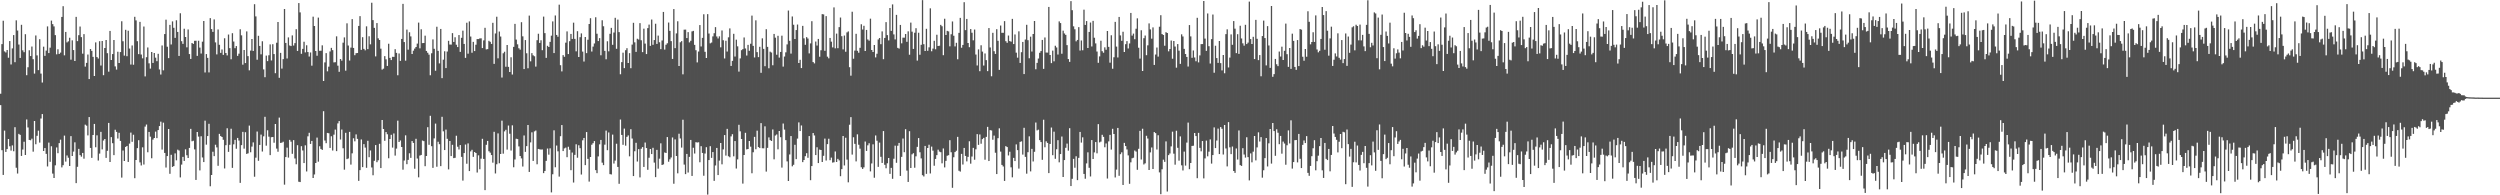 <svg xmlns="http://www.w3.org/2000/svg" width="1920" height="150"><path fill="#4f4f4f" d="M0 72.001h1v8.717H0zM1 33.872h1v81.484H1zM2 15.936h1v118.407H2zM3 39.47h1v60.813H3zM4 40.286h1v76.379H4zM5 38.406h1v76.086H5zM6 44.351h1v62.396H6zM7 31.552h1v80.806H7zM8 49.501h1v66.176H8zM9 37.153h1v74.533H9zM10 26.954h1v89.208H10zM11 47.767h1v49.925H11zM12 15.634h1v113.169H12zM13 23.423h1v109.869H13zM14 34.197h1v68.623H14zM15 44.505h1v59.088H15zM16 19.039h1v100.722H16zM17 38.647h1v76.201H17zM18 40.11h1v68.724H18zM19 26.247h1v92.813H19zM20 57.771h1v33.956H20zM21 51.662h1v46.212H21zM22 38.6h1v68.856H22zM23 43.052h1v64.678H23zM24 35.713h1v70.802H24zM25 45.472h1v70.995H25zM26 56.529h1v36.382H26zM27 27.242h1v83.565H27zM28 42.539h1v61.745H28zM29 53.887h1v46.462H29zM30 30.09h1v79.406H30zM31 56.517h1v34.524H31zM32 63.386h1v24.22H32zM33 35.859h1v80.12H33zM34 42.911h1v70.828H34zM35 38.864h1v79.299H35zM36 20.275h1v107.592H36zM37 40.766h1v68.771H37zM38 36.627h1v87.639H38zM39 15.804h1v96.539H39zM40 18.559h1v114.778H40zM41 20.276h1v116.406H41zM42 26.964h1v100.036H42zM43 41.716h1v71.542H43zM44 37.835h1v79.797H44zM45 41.422h1v68.489H45zM46 40.389h1v66.901H46zM47 13.027h1v115.539H47zM48 4.777h1v122.072H48zM49 42.497h1v61.653H49zM50 24.55h1v99.567H50zM51 32.554h1v86.839H51zM52 31.757h1v89.366H52zM53 28.959h1v98.527H53zM54 45.849h1v58.718H54zM55 30.991h1v88.825H55zM56 38.453h1v77.983H56zM57 46.855h1v62.459H57zM58 12.947h1v127.718H58zM59 31.58h1v96.535H59zM60 27.022h1v87.296H60zM61 20.383h1v98.75H61zM62 28.5h1v91.811H62zM63 41.233h1v76.199H63zM64 26.233h1v95.646H64zM65 51.166h1v44.571H65zM66 48.296h1v48.23H66zM67 41.88h1v62.089H67zM68 60.727h1v29.174H68zM69 37.622h1v75.997H69zM70 39.046h1v82.197H70zM71 43.668h1v60.014H71zM72 58.39h1v36.797H72zM73 32.547h1v80.55H73zM74 43.825h1v60.116H74zM75 44.971h1v78.314H75zM76 31.634h1v86.338H76zM77 50.345h1v50.932H77zM78 31.473h1v83.287H78zM79 57.761h1v50.175H79zM80 36.857h1v69.875H80zM81 30.731h1v90.51H81zM82 40.835h1v74.958H82zM83 55.054h1v39.361H83zM84 23.737h1v100.688H84zM85 46.1h1v59.224H85zM86 41.537h1v68.456H86zM87 30.739h1v88.399H87zM88 50.984h1v48.645H88zM89 53.432h1v47.858H89zM90 39.719h1v66.678H90zM91 48.397h1v53.608H91zM92 39.974h1v68.241H92zM93 16.327h1v120.068H93zM94 31.673h1v83.927H94zM95 42.716h1v80.939H95zM96 22.867h1v89.966H96zM97 43.165h1v68.938H97zM98 23.596h1v100.785H98zM99 37.292h1v73.012H99zM100 49.579h1v52.266H100zM101 34.907h1v74.009H101zM102 49.739h1v53.741H102zM103 12.911h1v123.925H103zM104 15.691h1v107.19H104zM105 31.647h1v82.118H105zM106 41.573h1v66.115H106zM107 16.796h1v107.946H107zM108 41.857h1v85.24H108zM109 44.822h1v68.342H109zM110 20.371h1v105.998H110zM111 58.682h1v38.566H111zM112 43.946h1v51.674H112zM113 36.428h1v80.505H113zM114 48.643h1v52.667H114zM115 52.695h1v52.255H115zM116 39.927h1v81.64H116zM117 48.316h1v58.9H117zM118 40.697h1v65.302H118zM119 44.276h1v56.807H119zM120 47.01h1v59.075H120zM121 41.33h1v58.558H121zM122 53.362h1v43.443H122zM123 57.229h1v36.212H123zM124 34.908h1v79.981H124zM125 54.031h1v40.171H125zM126 26.169h1v91.292H126zM127 15.091h1v113.564H127zM128 35.894h1v83.967H128zM129 44.666h1v54.43H129zM130 19.112h1v114.364H130zM131 34.164h1v84.722H131zM132 16.423h1v111.785H132zM133 21.335h1v106.184H133zM134 29.096h1v88.725H134zM135 15.542h1v107.572H135zM136 24.549h1v90.42H136zM137 42.94h1v72.665H137zM138 10.169h1v126.082H138zM139 31.632h1v94.778H139zM140 33.687h1v86.787H140zM141 22.061h1v101.534H141zM142 28.398h1v86.29H142zM143 36.344h1v82.918H143zM144 22.652h1v98.708H144zM145 41.501h1v72.13H145zM146 45.243h1v53.723H146zM147 33.046h1v75.431H147zM148 33.752h1v74.335H148zM149 31.343h1v83.387H149zM150 31.309h1v106.857H150zM151 42.919h1v58.436H151zM152 31.268h1v73.648H152zM153 36.534h1v94.357H153zM154 41.121h1v63.518H154zM155 32.025h1v88.923H155zM156 16.108h1v108.344H156zM157 55.652h1v37.014H157zM158 41.518h1v69.598H158zM159 44.456h1v60.039H159zM160 55.613h1v39.465H160zM161 13.938h1v129.094H161zM162 22.334h1v112.09H162zM163 24.483h1v92.06H163zM164 14.892h1v104.993H164zM165 32.575h1v78.576H165zM166 41.755h1v71.449H166zM167 22.633h1v104.679H167zM168 34.389h1v68.442H168zM169 40.614h1v63.902H169zM170 37.971h1v67.248H170zM171 42.121h1v65.264H171zM172 29.4h1v100H172zM173 40.725h1v70.793H173zM174 42.568h1v55.963H174zM175 26.505h1v90.139H175zM176 36.944h1v74.287H176zM177 45.536h1v53.341H177zM178 25.479h1v103.462H178zM179 31.923h1v78.949H179zM180 37.017h1v70.41H180zM181 35.358h1v78.882H181zM182 42.903h1v63.021H182zM183 41.238h1v66.689H183zM184 22.5h1v117.951H184zM185 27.135h1v84.32H185zM186 49.65h1v51.604H186zM187 38.392h1v75.799H187zM188 48.431h1v53.083H188zM189 24.137h1v94.088H189zM190 43.104h1v74.637H190zM191 54.011h1v42.468H191zM192 38.881h1v78.072H192zM193 29.963h1v82.616H193zM194 39.137h1v70.213H194zM195 3.211h1v132.504H195zM196 12.575h1v108.522H196zM197 45.863h1v55.172H197zM198 27.472h1v96.008H198zM199 35.299h1v75.987H199zM200 41.738h1v61.622H200zM201 31.696h1v84.703H201zM202 53.303h1v51.421H202zM203 59.278h1v30.403H203zM204 42.686h1v69.192H204zM205 46.936h1v53.089H205zM206 42.45h1v62.521H206zM207 34.081h1v85.083H207zM208 46.452h1v58.902H208zM209 33.955h1v71.247H209zM210 41.519h1v68.092H210zM211 56.2h1v39.02H211zM212 32.844h1v81.296H212zM213 16.874h1v99.654H213zM214 59.761h1v30.555H214zM215 40.626h1v69.142H215zM216 52.686h1v56.904H216zM217 45.399h1v63.446H217zM218 6.911h1v134.907H218zM219 32.991h1v87.619H219zM220 44.921h1v68.502H220zM221 28.724h1v92.335H221zM222 34.892h1v72.532H222zM223 35.357h1v73.419H223zM224 27.209h1v90.932H224zM225 34.97h1v72.634H225zM226 33.132h1v88.572H226zM227 22.426h1v103.752H227zM228 39.107h1v72.4H228zM229 2.338h1v137.23H229zM230 9.532h1v130.316H230zM231 41.323h1v70.947H231zM232 37.507h1v78.064H232zM233 32.053h1v93.166H233zM234 40.232h1v71.368H234zM235 34.744h1v96.948H235zM236 40.004h1v64.679H236zM237 43.41h1v58.582H237zM238 40.297h1v70.255H238zM239 50.414h1v57.829H239zM240 12.812h1v123.907H240zM241 19.968h1v114H241zM242 39.19h1v85.985H242zM243 42.803h1v62.866H243zM244 13.505h1v110.635H244zM245 39h1v73.307H245zM246 38.988h1v75.37H246zM247 34.794h1v80.33H247zM248 62.222h1v23.178H248zM249 47.933h1v60.014H249zM250 40.818h1v69.137H250zM251 54.795h1v47.301H251zM252 51.181h1v51.161H252zM253 39.521h1v74.068H253zM254 36.74h1v67.917H254zM255 38.479h1v77.153H255zM256 47.924h1v55.48H256zM257 47.776h1v51.78H257zM258 27.913h1v88.177H258zM259 50.413h1v44.348H259zM260 55.153h1v37.846H260zM261 45.313h1v61.838H261zM262 46.579h1v52.908H262zM263 32.768h1v81.093H263zM264 28.72h1v101.562H264zM265 54.292h1v47.707H265zM266 17.944h1v104.286H266zM267 34.952h1v86.724H267zM268 46.504h1v54.749H268zM269 36.55h1v89.887H269zM270 14.688h1v103.051H270zM271 36.793h1v69.397H271zM272 42.402h1v66.159H272zM273 40.852h1v62.368H273zM274 40.695h1v65.937H274zM275 19.898h1v119.008H275zM276 12.398h1v118.278H276zM277 38.28h1v68.804H277zM278 28.592h1v99.747H278zM279 37.531h1v73.164H279zM280 38.663h1v74.702H280zM281 20.199h1v108.683H281zM282 37.721h1v70.431H282zM283 27.857h1v92.886H283zM284 34.043h1v81.539H284zM285 2.092h1v126.532H285zM286 15.471h1v119.146H286zM287 21.389h1v102.109H287zM288 43.332h1v68.09H288zM289 17.704h1v106.846H289zM290 29.431h1v93.63H290zM291 30.74h1v79.675H291zM292 37.379h1v91.715H292zM293 53.457h1v38.692H293zM294 52.713h1v46.368H294zM295 43.09h1v65.025H295zM296 45.546h1v55.892H296zM297 50.617h1v52.514H297zM298 33.602h1v87.963H298zM299 44.428h1v62.332H299zM300 46.14h1v57.387H300zM301 43.602h1v69.764H301zM302 43.697h1v58.822H302zM303 37.791h1v81.687H303zM304 40.615h1v73.533H304zM305 57.802h1v34.886H305zM306 41.06h1v68.008H306zM307 46.763h1v61.121H307zM308 29.921h1v82.973H308zM309 2.958h1v127.369H309zM310 32.286h1v91.014H310zM311 46.581h1v57.334H311zM312 22.732h1v103.379H312zM313 38.162h1v84.593H313zM314 24.76h1v92.94H314zM315 27.959h1v93.306H315zM316 41.489h1v66.831H316zM317 38.899h1v70.896H317zM318 37.315h1v92.259H318zM319 36.107h1v70.504H319zM320 33.471h1v88.288H320zM321 17.375h1v118.811H321zM322 37.128h1v82.361H322zM323 22.461h1v96.548H323zM324 33.114h1v74.84H324zM325 33.003h1v75.399H325zM326 27.408h1v100.231H326zM327 39.128h1v80.672H327zM328 40.501h1v57.212H328zM329 41.987h1v69.204H329zM330 57.795h1v31.148H330zM331 40.921h1v71.346H331zM332 30.269h1v98.663H332zM333 37.472h1v68.807H333zM334 54.328h1v40.577H334zM335 20.525h1v107.509H335zM336 39.091h1v69.75H336zM337 48.693h1v62.067H337zM338 22.228h1v105.344H338zM339 59.984h1v29.739H339zM340 45.844h1v55.011H340zM341 39.393h1v75.844H341zM342 52.276h1v47.257H342zM343 39.552h1v67.047H343zM344 31.342h1v98.761H344zM345 34.2h1v74.066H345zM346 34.235h1v85.621H346zM347 25.444h1v85.772H347zM348 32.222h1v89.236H348zM349 28.619h1v92.594H349zM350 34.379h1v69.877H350zM351 36.143h1v76.543H351zM352 26.944h1v87.871H352zM353 39.846h1v71.583H353zM354 29.056h1v91.443H354zM355 23.576h1v115.13H355zM356 33.751h1v83.827H356zM357 44.451h1v66.557H357zM358 17.461h1v108.288H358zM359 41.238h1v68.872H359zM360 16.428h1v114.95H360zM361 28.053h1v88.236H361zM362 40.508h1v74.545H362zM363 32.155h1v88.303H363zM364 39.216h1v77.522H364zM365 34.371h1v83.148H365zM366 30h1v102.526H366zM367 29.99h1v89.298H367zM368 29.468h1v100.525H368zM369 29.445h1v92.414H369zM370 36.936h1v69.668H370zM371 31.005h1v91.054H371zM372 21.369h1v124.675H372zM373 37.926h1v73.277H373zM374 37.75h1v70.502H374zM375 31.317h1v84.858H375zM376 32.114h1v85.135H376zM377 33.751h1v85.362H377zM378 17.523h1v107.382H378zM379 49.069h1v52.134H379zM380 25.695h1v107.51H380zM381 12.869h1v113.275H381zM382 44.823h1v57.638H382zM383 24.24h1v101.131H383zM384 28.04h1v90.24H384zM385 59.537h1v33.154H385zM386 40.914h1v77.101H386zM387 39.751h1v61.163H387zM388 51.249h1v48.42H388zM389 34.582h1v80.294H389zM390 51.372h1v45.023H390zM391 55.31h1v47.421H391zM392 43.973h1v71.655H392zM393 57.252h1v38.992H393zM394 35.982h1v92.503H394zM395 18.323h1v104.121H395zM396 30.423h1v76.12H396zM397 34.065h1v72.738H397zM398 37.044h1v75.405H398zM399 38.161h1v81.659H399zM400 17.058h1v104.614H400zM401 27.905h1v100.014H401zM402 53.061h1v50.952H402zM403 30.758h1v85.859H403zM404 40.924h1v71.287H404zM405 52.407h1v43.61H405zM406 11.957h1v120.07H406zM407 47.117h1v62.223H407zM408 40.805h1v60.834H408zM409 42.473h1v81.14H409zM410 43.216h1v57.689H410zM411 51.128h1v49.116H411zM412 30.883h1v95.299H412zM413 25.932h1v88.446H413zM414 32.95h1v81.724H414zM415 30.919h1v83.968H415zM416 38.563h1v76.249H416zM417 12.769h1v120.184H417zM418 25.453h1v105.87H418zM419 44.418h1v79.12H419zM420 35.175h1v78.914H420zM421 36.114h1v82.686H421zM422 32.172h1v81.735H422zM423 27.382h1v120.386H423zM424 16.412h1v117.412H424zM425 40.78h1v59.299H425zM426 11.892h1v116.569H426zM427 26.804h1v84.985H427zM428 28.207h1v88.023H428zM429 3.602h1v132.011H429zM430 50.087h1v54.534H430zM431 54.856h1v41.186H431zM432 42.327h1v73.703H432zM433 43.628h1v70.355H433zM434 32.754h1v80.607H434zM435 24.133h1v96.582H435zM436 41.501h1v71.197H436zM437 31.626h1v83.368H437zM438 26.039h1v104.695H438zM439 29.883h1v87.242H439zM440 17.399h1v122.793H440zM441 29.83h1v89.098H441zM442 39.447h1v71.334H442zM443 23.946h1v97.201H443zM444 43.794h1v67.781H444zM445 28.558h1v85.271H445zM446 25.662h1v108.393H446zM447 39.62h1v68.133H447zM448 47.269h1v58.69H448zM449 28.419h1v98.426H449zM450 40.824h1v60.619H450zM451 30.516h1v91.505H451zM452 18.426h1v121.035H452zM453 13.981h1v106.618H453zM454 39.561h1v71.585H454zM455 35.787h1v74.182H455zM456 33.374h1v74.986H456zM457 13.284h1v117.37H457zM458 25.904h1v107.087H458zM459 31.552h1v88.556H459zM460 29.277h1v81.57H460zM461 42.469h1v65.01H461zM462 15.548h1v109.385H462zM463 20.153h1v106.657H463zM464 39.049h1v72.045H464zM465 45.505h1v54.788H465zM466 31.709h1v83.627H466zM467 39.416h1v62.333H467zM468 25.981h1v107.764H468zM469 21.394h1v112.576H469zM470 34.43h1v68.927H470zM471 24.984h1v100.6H471zM472 13.665h1v109.656H472zM473 37.463h1v72.943H473zM474 15.062h1v113.164H474zM475 24.666h1v116.493H475zM476 57.012h1v34.796H476zM477 47.743h1v55.892H477zM478 40.461h1v70.747H478zM479 52.308h1v46.469H479zM480 38.557h1v73.339H480zM481 37.038h1v68.08H481zM482 48.385h1v55.612H482zM483 40.79h1v79.266H483zM484 52.362h1v46.852H484zM485 34.256h1v72.119H485zM486 17.52h1v117.715H486zM487 32.536h1v83.642H487zM488 39.817h1v69.842H488zM489 29.758h1v94.274H489zM490 30.354h1v84.204H490zM491 17.782h1v118.453H491zM492 30.943h1v83.306H492zM493 40.033h1v72.891H493zM494 22.018h1v106.202H494zM495 33.509h1v75.973H495zM496 41.528h1v72.195H496zM497 21.597h1v108.79H497zM498 18.87h1v102.278H498zM499 35.235h1v79.204H499zM500 15.023h1v103.305H500zM501 34.382h1v79.129H501zM502 30.773h1v94.1H502zM503 18.251h1v117.797H503zM504 33.764h1v81.333H504zM505 27.329h1v102.203H505zM506 32.438h1v89.43H506zM507 37.709h1v72.354H507zM508 31.058h1v95.662H508zM509 9.187h1v117.054H509zM510 38.078h1v79.035H510zM511 34.367h1v83.141H511zM512 33.218h1v72.06H512zM513 17.281h1v106.927H513zM514 23.719h1v98.642H514zM515 31.582h1v89.353H515zM516 45.274h1v60.278H516zM517 6.964h1v134.152H517zM518 36.986h1v70.085H518zM519 25.667h1v94.126H519zM520 16.332h1v116.775H520zM521 50.665h1v52.064H521zM522 32.471h1v73.882H522zM523 31.573h1v81.789H523zM524 57.098h1v34.866H524zM525 22.768h1v103.635H525zM526 22.748h1v110.971H526zM527 29.254h1v88.971H527zM528 24.692h1v107.808H528zM529 32.554h1v87.911H529zM530 31.34h1v76.118H530zM531 24.11h1v110.986H531zM532 23.685h1v89.758H532zM533 34.466h1v83.45H533zM534 38.556h1v70.667H534zM535 47.925h1v61.524H535zM536 39.564h1v69.703H536zM537 19.25h1v105.375H537zM538 35.698h1v76.573H538zM539 29.093h1v88.371H539zM540 10.931h1v124.037H540zM541 39.808h1v78.131H541zM542 44.565h1v68.461H542zM543 10.858h1v138.571H543zM544 25.738h1v97.216H544zM545 33.294h1v78.992H545zM546 32.672h1v88.553H546zM547 27.933h1v88.865H547zM548 25.478h1v113.431H548zM549 20.85h1v106.217H549zM550 27.983h1v85.618H550zM551 29.55h1v104.923H551zM552 27.88h1v95.46H552zM553 36.373h1v73.457H553zM554 23.395h1v102.808H554zM555 30.923h1v83.819H555zM556 44.909h1v58.845H556zM557 31.266h1v88.237H557zM558 39.583h1v59.409H558zM559 28.681h1v91.308H559zM560 21.807h1v98.962H560zM561 50.616h1v54.118H561zM562 46.75h1v56.307H562zM563 25.936h1v94.112H563zM564 43.432h1v64.908H564zM565 30.459h1v98.962H565zM566 35.567h1v86.847H566zM567 54.995h1v40.843H567zM568 44.852h1v56.012H568zM569 38.528h1v68.236H569zM570 37.736h1v103.274H570zM571 28.767h1v90.248H571zM572 37.212h1v64.779H572zM573 42.648h1v72.072H573zM574 34.478h1v79.942H574zM575 39.024h1v69.273H575zM576 33.569h1v79.091H576zM577 11.994h1v121.067H577zM578 35.211h1v81.741H578zM579 44.144h1v60.987H579zM580 15.612h1v99.001H580zM581 40.033h1v60.319H581zM582 43.877h1v69.048H582zM583 35.931h1v77.76H583zM584 55.895h1v38.653H584zM585 29.437h1v84.432H585zM586 37.506h1v76.432H586zM587 50.847h1v46.176H587zM588 22.441h1v109.331H588zM589 35.985h1v77.57H589zM590 52.403h1v53.135H590zM591 39.702h1v67.928H591zM592 40.324h1v67.983H592zM593 50.101h1v49.333H593zM594 26.041h1v96.306H594zM595 28.938h1v75.131H595zM596 42.05h1v61.227H596zM597 27.485h1v87.18H597zM598 44.245h1v56.353H598zM599 39.873h1v65.516H599zM600 27.391h1v101.318H600zM601 51.166h1v43.705H601zM602 43.429h1v56.116H602zM603 40.201h1v67.416H603zM604 34.095h1v89.854H604zM605 8.104h1v130.901H605zM606 31.343h1v87.29H606zM607 41.146h1v63.349H607zM608 12.639h1v115.09H608zM609 19.011h1v107.536H609zM610 29.936h1v81.267H610zM611 23.101h1v99.114H611zM612 18.854h1v87.583H612zM613 48.359h1v45.628H613zM614 45.944h1v54.703H614zM615 52.262h1v44.111H615zM616 19.872h1v104.626H616zM617 29.462h1v93.415H617zM618 34.392h1v85.577H618zM619 28.532h1v89.144H619zM620 29.572h1v91.624H620zM621 41.008h1v63.496H621zM622 33.308h1v105.099H622zM623 16.292h1v111.23H623zM624 47.659h1v54.511H624zM625 48.694h1v55.33H625zM626 31.873h1v87.223H626zM627 34.991h1v78.098H627zM628 29.926h1v95.286H628zM629 43.579h1v71.321H629zM630 38.599h1v76.596H630zM631 10.86h1v113.563H631zM632 11.038h1v108.616H632zM633 39.029h1v67.424H633zM634 12.367h1v110.924H634zM635 43.509h1v67.197H635zM636 44.815h1v61.733H636zM637 29.109h1v93.945H637zM638 32.022h1v88.991H638zM639 36.384h1v88.476H639zM640 5.697h1v118.92H640zM641 37.124h1v79.219H641zM642 25.782h1v98.612H642zM643 37.003h1v85.003H643zM644 20.845h1v102.334H644zM645 13.441h1v121.87H645zM646 27.786h1v102.126H646zM647 37.943h1v66.511H647zM648 27.292h1v99.778H648zM649 39.745h1v66.013H649zM650 24.872h1v97.696H650zM651 24.129h1v115.926H651zM652 51.612h1v44.177H652zM653 58.096h1v31.841H653zM654 9.024h1v109.689H654zM655 45.109h1v60.292H655zM656 38.879h1v71.585H656zM657 25.96h1v97.987H657zM658 39.035h1v64.153H658zM659 40.482h1v70.685H659zM660 36.706h1v77.487H660zM661 18.653h1v109.823H661zM662 22.666h1v107.091H662zM663 19.799h1v108.688H663zM664 39.168h1v69.546H664zM665 23.009h1v92.921H665zM666 30.294h1v81.338H666zM667 31.233h1v78.776H667zM668 14.347h1v117.301H668zM669 38.392h1v87.141H669zM670 39.94h1v70.917H670zM671 34.565h1v101.942H671zM672 44.105h1v59.948H672zM673 41.263h1v66.828H673zM674 30.304h1v97.851H674zM675 29.167h1v80.345H675zM676 33.955h1v86.492H676zM677 24.089h1v101.047H677zM678 45.482h1v55.169H678zM679 29.11h1v97.445H679zM680 17.003h1v112.21H680zM681 26.965h1v98.402H681zM682 31.003h1v90.332H682zM683 6.158h1v127.35H683zM684 23.697h1v105.236H684zM685 3.387h1v133.936H685zM686 26.439h1v95.471H686zM687 30.278h1v81.579H687zM688 11.414h1v113.638H688zM689 36.779h1v75.126H689zM690 37.32h1v72.462H690zM691 19.151h1v115.967H691zM692 33.261h1v87.237H692zM693 28.904h1v77.507H693zM694 28.945h1v87.937H694zM695 26.088h1v73.136H695zM696 32.115h1v98.904H696zM697 24.073h1v115.655H697zM698 42.015h1v58.767H698zM699 17.339h1v111.69H699zM700 24.338h1v94.168H700zM701 37.56h1v80.102H701zM702 25.121h1v103.674H702zM703 21.672h1v98.389H703zM704 46.527h1v66.266H704zM705 25.125h1v80.899H705zM706 42.025h1v74.891H706zM707 34.429h1v87.199H707zM708 0.099h1v134.447H708zM709 33.929h1v101.572H709zM710 39.149h1v72.904H710zM711 22.122h1v111.414H711zM712 38.997h1v74.648H712zM713 36.355h1v74.819H713zM714 6.397h1v126.804H714zM715 39.379h1v73.223H715zM716 37.341h1v78.396H716zM717 31.353h1v95.907H717zM718 37.83h1v84.255H718zM719 26.654h1v92.49H719zM720 35.338h1v79.616H720zM721 35.112h1v81.314H721zM722 19.113h1v97.787H722zM723 20.171h1v105.289H723zM724 42.398h1v71.641H724zM725 14.391h1v114.178H725zM726 26.903h1v96.621H726zM727 23.691h1v95.9H727zM728 24.123h1v95.092H728zM729 35.588h1v72.103H729zM730 26.322h1v90.6H730zM731 16.465h1v127.76H731zM732 27.456h1v93.305H732zM733 35.648h1v81.161H733zM734 32.85h1v82.922H734zM735 45.526h1v59.603H735zM736 25.253h1v105.881H736zM737 13.737h1v118.044H737zM738 36.653h1v81.533H738zM739 34.516h1v91.868H739zM740 1.698h1v111.916H740zM741 23.126h1v96.62H741zM742 14.531h1v109.447H742zM743 33.045h1v87.412H743zM744 36.25h1v72.244H744zM745 22.313h1v103.405H745zM746 25.116h1v95.11H746zM747 30.976h1v82.594H747zM748 22.662h1v100.038H748zM749 41.895h1v72.794H749zM750 50.279h1v52.722H750zM751 37.936h1v73.345H751zM752 54.663h1v48.619H752zM753 34.773h1v75.64H753zM754 39.614h1v67.258H754zM755 50.326h1v55.569H755zM756 41.062h1v81.597H756zM757 46.183h1v58.923H757zM758 54.605h1v42.833H758zM759 21.562h1v102.112H759zM760 36.477h1v63.452H760zM761 58.593h1v41.62H761zM762 25.203h1v82.123H762zM763 39.297h1v64.838H763zM764 41.406h1v75.871H764zM765 22.411h1v111.253H765zM766 31.339h1v74.822H766zM767 53.655h1v44.898H767zM768 19.625h1v96.825H768zM769 25.19h1v101.453H769zM770 25.168h1v102.68H770zM771 16.22h1v122.733H771zM772 31.661h1v80.566H772zM773 32.889h1v80.068H773zM774 27.307h1v92.077H774zM775 31.525h1v85.017H775zM776 32.013h1v96.487H776zM777 14.488h1v121.683H777zM778 33.868h1v87.395H778zM779 26.486h1v97.211H779zM780 40.438h1v70.443H780zM781 44.285h1v71.007H781zM782 24.042h1v105.444H782zM783 48.313h1v60.62H783zM784 40.111h1v68.452H784zM785 32.226h1v86.487H785zM786 56.884h1v41.254H786zM787 30.365h1v90.12H787zM788 19.056h1v114.326H788zM789 30.877h1v85.992H789zM790 44.76h1v59.926H790zM791 28.159h1v103.49H791zM792 39.568h1v74.742H792zM793 26.093h1v97.904H793zM794 16.126h1v100.455H794zM795 53.206h1v40.905H795zM796 48.258h1v51.903H796zM797 44.958h1v54.627H797zM798 40.575h1v67.052H798zM799 39.228h1v69.879H799zM800 30.663h1v92.079H800zM801 52.883h1v39.08H801zM802 28.776h1v84.331H802zM803 40.34h1v68.216H803zM804 40.386h1v69.394H804zM805 5.32h1v127.621H805zM806 42.222h1v68.314H806zM807 48.51h1v49.455H807zM808 38.876h1v80.3H808zM809 47.087h1v54.014H809zM810 35.137h1v86.813H810zM811 36.434h1v78.182H811zM812 41.87h1v65.809H812zM813 16.411h1v108.244H813zM814 17.695h1v100.632H814zM815 41.287h1v63.592H815zM816 23.539h1v112.381H816zM817 25.713h1v97.242H817zM818 26.779h1v86.737H818zM819 34.64h1v75.625H819zM820 45.342h1v70.372H820zM821 47.492h1v50.97H821zM822 0.852h1v142.049H822zM823 7.832h1v129.477H823zM824 20.199h1v101.795H824zM825 22.454h1v106.39H825zM826 31.758h1v88.259H826zM827 30.653h1v107.666H827zM828 20.854h1v100.387H828zM829 38.794h1v62.531H829zM830 31.085h1v78.41H830zM831 38.602h1v66.878H831zM832 7.431h1v126.15H832zM833 19.16h1v118.112H833zM834 16.192h1v109.275H834zM835 36.876h1v80.136H835zM836 24.514h1v104.38H836zM837 17.288h1v118.262H837zM838 35.697h1v71.894H838zM839 16.051h1v106.077H839zM840 28.985h1v88.054H840zM841 33.324h1v75.773H841zM842 39.585h1v78.179H842zM843 48.244h1v47.108H843zM844 43.292h1v66.057H844zM845 31.266h1v77.481H845zM846 39.325h1v64.211H846zM847 40.483h1v64.647H847zM848 36.332h1v76.786H848zM849 38.178h1v71.982H849zM850 23.797h1v113.334H850zM851 36.008h1v72.598H851zM852 48.132h1v55.451H852zM853 27.094h1v87.786H853zM854 52.804h1v46.121H854zM855 43.998h1v58.929H855zM856 16.816h1v119.494H856zM857 35.8h1v94.45H857zM858 44.156h1v54.072H858zM859 13.015h1v122.002H859zM860 27.179h1v91.244H860zM861 31.351h1v85.626H861zM862 24.353h1v117.701H862zM863 39.944h1v69.799H863zM864 33.949h1v78.236H864zM865 31.611h1v83.188H865zM866 37.225h1v82.107H866zM867 33.386h1v107.758H867zM868 9.939h1v114.718H868zM869 27.324h1v94.225H869zM870 25.829h1v95.327H870zM871 30.092h1v85.504H871zM872 22.057h1v94.35H872zM873 14.1h1v116.315H873zM874 36.657h1v77.633H874zM875 44.993h1v55.509H875zM876 23.235h1v99.265H876zM877 54.545h1v44.318H877zM878 29.313h1v97.009H878zM879 27.316h1v98.123H879zM880 42.415h1v61.855H880zM881 34.827h1v71.583H881zM882 17.959h1v112.599H882zM883 22.6h1v94.452H883zM884 29.713h1v83.53H884zM885 21.048h1v108.726H885zM886 49.885h1v51.522H886zM887 41.878h1v60.364H887zM888 36.487h1v78.354H888zM889 43.484h1v60.392H889zM890 20.515h1v111.912H890zM891 11.657h1v137.475H891zM892 26.188h1v103.806H892zM893 26.882h1v95.751H893zM894 35.138h1v89.156H894zM895 24.716h1v83.903H895zM896 25.321h1v121.751H896zM897 39.409h1v79.738H897zM898 37.634h1v80.229H898zM899 31.11h1v81.302H899zM900 45.086h1v56.021H900zM901 31.501h1v86.531H901zM902 35.729h1v90.714H902zM903 51.976h1v48.437H903zM904 33.82h1v79.704H904zM905 38.903h1v84.492H905zM906 49.069h1v55.709H906zM907 26.373h1v100.627H907zM908 27.984h1v102.926H908zM909 37.524h1v78.907H909zM910 41.481h1v85.686H910zM911 43.712h1v65.826H911zM912 51.091h1v43.062H912zM913 19.23h1v110.705H913zM914 27.972h1v97.208H914zM915 44.371h1v67.691H915zM916 38.735h1v73.165H916zM917 44.146h1v57.996H917zM918 47.044h1v57.449H918zM919 13.657h1v123.182H919zM920 47.925h1v54.122H920zM921 42.559h1v70.986H921zM922 33.878h1v82.326H922zM923 33.832h1v74.482H923zM924 0.778h1v136.215H924zM925 29.67h1v91.983H925zM926 39.063h1v68.906H926zM927 10.33h1v109.732H927zM928 35.505h1v80.98H928zM929 48.819h1v58.256H929zM930 30.04h1v95.63H930zM931 11.144h1v107.95H931zM932 55.855h1v41.97H932zM933 35.105h1v78.628H933zM934 44.606h1v63.345H934zM935 48.302h1v50.443H935zM936 31.475h1v86.844H936zM937 48.504h1v49.102H937zM938 54.056h1v44.882H938zM939 42.248h1v76.426H939zM940 56.273h1v39.723H940zM941 26.233h1v87.796H941zM942 22.523h1v105.254H942zM943 51.823h1v41.982H943zM944 44.224h1v68.939H944zM945 26.436h1v91.949H945zM946 34.388h1v78.161H946zM947 16.16h1v115.173H947zM948 22.035h1v110.738H948zM949 40.813h1v73.221H949zM950 26.245h1v96.279H950zM951 41.387h1v58.809H951zM952 19.742h1v107.064H952zM953 29.564h1v97.849H953zM954 33.297h1v80.522H954zM955 35.051h1v83.641H955zM956 19.032h1v102H956zM957 33.855h1v71.582H957zM958 32.73h1v87.961H958zM959 1.233h1v137.313H959zM960 30.018h1v87.789H960zM961 33.815h1v90.876H961zM962 28.241h1v88.257H962zM963 45.376h1v59.065H963zM964 15.275h1v107.899H964zM965 29.798h1v83.419H965zM966 46.204h1v55.411H966zM967 42.299h1v66.377H967zM968 58.566h1v46.742H968zM969 27.718h1v108.715H969zM970 15.803h1v114.945H970zM971 29.238h1v92.218H971zM972 50.225h1v55.813H972zM973 20.054h1v107.79H973zM974 34.938h1v75.127H974zM975 52.105h1v46.993H975zM976 4.625h1v121.006H976zM977 58.972h1v35.469H977zM978 56.942h1v43.699H978zM979 45.236h1v74.399H979zM980 49.368h1v49.909H980zM981 50.794h1v51.141H981zM982 39.559h1v71.166H982zM983 43.41h1v60.988H983zM984 35.844h1v82.198H984zM985 46.061h1v62.693H985zM986 39.013h1v71.212H986zM987 18.126h1v108.399H987zM988 41.638h1v69.921H988zM989 51.339h1v48.819H989zM990 36.846h1v73.33H990zM991 52.901h1v39.503H991zM992 25.839h1v103.645H992zM993 31.361h1v93.116H993zM994 51.388h1v56.277H994zM995 53.677h1v53.82H995zM996 30.792h1v93.911H996zM997 50.721h1v52.159H997zM998 22.302h1v99.65H998zM999 22.788h1v106.291H999zM1000 43.589h1v67.671H1000zM1001 46.662h1v61.231H1001zM1002 37.655h1v72.234H1002zM1003 43.552h1v60.985H1003zM1004 8.666h1v124.079H1004zM1005 16.749h1v118.264H1005zM1006 34.064h1v93.391H1006zM1007 32.247h1v87.701H1007zM1008 24.803h1v89.059H1008zM1009 32.223h1v75.464H1009zM1010 11.847h1v118.965H1010zM1011 37.997h1v85.815H1011zM1012 40.195h1v79.333H1012zM1013 39.019h1v73.19H1013zM1014 29.918h1v76.08H1014zM1015 5.357h1v125.444H1015zM1016 11.59h1v125.052H1016zM1017 38.221h1v71.548H1017zM1018 8.544h1v113.462H1018zM1019 23.602h1v99.324H1019zM1020 42.756h1v71.644H1020zM1021 29.483h1v102.113H1021zM1022 20.481h1v98.51H1022zM1023 50.639h1v46.108H1023zM1024 45.864h1v56.685H1024zM1025 41.006h1v64.154H1025zM1026 43.347h1v64.012H1026zM1027 25.597h1v91.469H1027zM1028 44.368h1v64.506H1028zM1029 45.753h1v57.176H1029zM1030 30.772h1v83.055H1030zM1031 48.495h1v52.712H1031zM1032 45.374h1v56.256H1032zM1033 25.725h1v115.736H1033zM1034 50.598h1v48.892H1034zM1035 28.051h1v82.653H1035zM1036 40.56h1v79.701H1036zM1037 34.262h1v80.071H1037zM1038 21.011h1v122.501H1038zM1039 20.197h1v104.412H1039zM1040 38.633h1v70.193H1040zM1041 18.981h1v105.737H1041zM1042 19.949h1v91.797H1042zM1043 30.959h1v95.703H1043zM1044 18.869h1v112.108H1044zM1045 31.05h1v87.894H1045zM1046 26.763h1v89.873H1046zM1047 35.611h1v89.742H1047zM1048 39.266h1v72.841H1048zM1049 19.099h1v109.785H1049zM1050 0.193h1v143.113H1050zM1051 26.011h1v99.258H1051zM1052 36.314h1v82.858H1052zM1053 32.887h1v94.141H1053zM1054 34.905h1v73.842H1054zM1055 9.53h1v107.489H1055zM1056 10.332h1v120.857H1056zM1057 44.686h1v55.352H1057zM1058 13.513h1v101.582H1058zM1059 53.231h1v42.354H1059zM1060 26.743h1v96.815H1060zM1061 11.148h1v125.773H1061zM1062 36.134h1v82.251H1062zM1063 46.907h1v56.469H1063zM1064 24.202h1v98.035H1064zM1065 27.54h1v93.634H1065zM1066 33.406h1v76.466H1066zM1067 17.424h1v108.715H1067zM1068 48.919h1v66.435H1068zM1069 50.922h1v46.673H1069zM1070 37.051h1v82.901H1070zM1071 45.02h1v60.561H1071zM1072 40.889h1v59.878H1072zM1073 37.929h1v72.61H1073zM1074 40.415h1v68.249H1074zM1075 44.793h1v62.632H1075zM1076 32.221h1v90.099H1076zM1077 38.76h1v75.541H1077zM1078 9.798h1v118.091H1078zM1079 25.325h1v92.517H1079zM1080 31.07h1v82.6H1080zM1081 25.94h1v100.585H1081zM1082 28.33h1v100.5H1082zM1083 35.939h1v84.218H1083zM1084 11.862h1v131.43H1084zM1085 13.973h1v126.856H1085zM1086 24.623h1v100.32H1086zM1087 23.267h1v109.064H1087zM1088 29.667h1v92.13H1088zM1089 27.523h1v90.393H1089zM1090 18.608h1v120.151H1090zM1091 36.989h1v79.333H1091zM1092 34.788h1v81.023H1092zM1093 35.844h1v77.178H1093zM1094 21.249h1v88.474H1094zM1095 31.116h1v89.765H1095zM1096 23.784h1v100.153H1096zM1097 35.415h1v80.213H1097zM1098 32.318h1v95.388H1098zM1099 37.473h1v75.695H1099zM1100 43.183h1v64.891H1100zM1101 24.23h1v108.393H1101zM1102 35.495h1v73.626H1102zM1103 49.244h1v52.258H1103zM1104 34.049h1v75.816H1104zM1105 39.052h1v66.469H1105zM1106 13.447h1v103.275H1106zM1107 34.377h1v85.378H1107zM1108 54.544h1v44.085H1108zM1109 21.026h1v94.076H1109zM1110 10.396h1v119.685H1110zM1111 41.412h1v68.915H1111zM1112 31.305h1v109.065H1112zM1113 27.445h1v99.608H1113zM1114 36.471h1v70.419H1114zM1115 28.842h1v87.061H1115zM1116 40.868h1v71.924H1116zM1117 34.702h1v84.034H1117zM1118 35.527h1v81.538H1118zM1119 49.623h1v66.133H1119zM1120 52.212h1v47.185H1120zM1121 39.142h1v68.392H1121zM1122 48.704h1v53.168H1122zM1123 51.053h1v48.35H1123zM1124 20.797h1v109.884H1124zM1125 51.567h1v43.408H1125zM1126 52.728h1v50.644H1126zM1127 25.388h1v95.606H1127zM1128 37.073h1v70.993H1128zM1129 15.306h1v104.457H1129zM1130 31.301h1v98.3H1130zM1131 46.348h1v62.35H1131zM1132 30.361h1v93.006H1132zM1133 32.613h1v85.964H1133zM1134 38.004h1v73.36H1134zM1135 7.561h1v114.822H1135zM1136 25.055h1v92.236H1136zM1137 39.29h1v73.228H1137zM1138 29.621h1v89.37H1138zM1139 29.494h1v86.254H1139zM1140 24.841h1v108.641H1140zM1141 21.13h1v109.164H1141zM1142 20.526h1v108.014H1142zM1143 31.292h1v93.519H1143zM1144 3.808h1v137.134H1144zM1145 32.452h1v94.845H1145zM1146 37.822h1v81.858H1146zM1147 9.676h1v137.098H1147zM1148 45.126h1v60.799H1148zM1149 50.676h1v48.304H1149zM1150 42.889h1v58.516H1150zM1151 31.08h1v77.446H1151zM1152 23.214h1v112.539H1152zM1153 23.82h1v88.96H1153zM1154 47.88h1v63.271H1154zM1155 33.08h1v87.002H1155zM1156 52.968h1v48.313H1156zM1157 56.509h1v36.912H1157zM1158 24.492h1v101.579H1158zM1159 45.894h1v71.114H1159zM1160 46.362h1v54.015H1160zM1161 32.783h1v93.838H1161zM1162 32.27h1v82.764H1162zM1163 35.609h1v74.294H1163zM1164 16.261h1v120.302H1164zM1165 23.253h1v95.911H1165zM1166 28.793h1v96.945H1166zM1167 15.858h1v110.256H1167zM1168 34.606h1v81.725H1168zM1169 12.898h1v125.319H1169zM1170 30.206h1v113.385H1170zM1171 37.03h1v81.792H1171zM1172 36.125h1v80.213H1172zM1173 47.045h1v61.54H1173zM1174 28.891h1v93.205H1174zM1175 20.731h1v112.948H1175zM1176 37.263h1v70.058H1176zM1177 30.392h1v84.657H1177zM1178 9.253h1v117.984H1178zM1179 31.564h1v81.038H1179zM1180 41.438h1v64.13H1180zM1181 6.122h1v122.948H1181zM1182 41.026h1v72.169H1182zM1183 34.751h1v76.371H1183zM1184 35.124h1v79.76H1184zM1185 33.481h1v75.795H1185zM1186 33.187h1v93.628H1186zM1187 19.168h1v105.872H1187zM1188 45.352h1v62.345H1188zM1189 23.307h1v99.491H1189zM1190 37.193h1v76.428H1190zM1191 36.989h1v73.832H1191zM1192 12.996h1v116.53H1192zM1193 20.623h1v119.81H1193zM1194 44.9h1v53.718H1194zM1195 42.071h1v62.323H1195zM1196 45.103h1v61.549H1196zM1197 18.521h1v109.762H1197zM1198 26.468h1v88.915H1198zM1199 49.456h1v53.398H1199zM1200 53.691h1v39.715H1200zM1201 24.929h1v106.091H1201zM1202 50.616h1v60.847H1202zM1203 42.162h1v77.313H1203zM1204 22.433h1v99.983H1204zM1205 33.533h1v81.751H1205zM1206 34.441h1v92.009H1206zM1207 19.98h1v99.473H1207zM1208 40.774h1v78.346H1208zM1209 39.155h1v72.947H1209zM1210 22.284h1v99.144H1210zM1211 31.678h1v83.167H1211zM1212 36.232h1v83.631H1212zM1213 41.139h1v72.294H1213zM1214 39.655h1v65.115H1214zM1215 10.356h1v122.752H1215zM1216 37.314h1v74.854H1216zM1217 42.381h1v63.141H1217zM1218 32.206h1v87.588H1218zM1219 23.958h1v85.362H1219zM1220 35.534h1v81.169H1220zM1221 28.169h1v104.672H1221zM1222 41.803h1v83.692H1222zM1223 40.58h1v68.844H1223zM1224 28.619h1v92.447H1224zM1225 47.754h1v63.982H1225zM1226 18.049h1v120.16H1226zM1227 14.712h1v113.621H1227zM1228 21.648h1v104.702H1228zM1229 28.053h1v90.87H1229zM1230 28.168h1v86.015H1230zM1231 16.493h1v102.311H1231zM1232 26.057h1v113.093H1232zM1233 20.734h1v98.706H1233zM1234 33.774h1v86.306H1234zM1235 23.352h1v95.779H1235zM1236 38.785h1v69.957H1236zM1237 35.231h1v84.207H1237zM1238 7.726h1v129.49H1238zM1239 34.404h1v72.822H1239zM1240 36.376h1v84.468H1240zM1241 34.259h1v77.229H1241zM1242 48.782h1v57.13H1242zM1243 45.446h1v79.748H1243zM1244 34.221h1v76.672H1244zM1245 20.012h1v88.127H1245zM1246 22.819h1v105.672H1246zM1247 36.757h1v72.196H1247zM1248 29.217h1v83.008H1248zM1249 10.82h1v128.11H1249zM1250 23.282h1v109.984H1250zM1251 20.869h1v103.765H1251zM1252 26.802h1v96.584H1252zM1253 21.322h1v95.33H1253zM1254 29.526h1v94.811H1254zM1255 7.787h1v128.879H1255zM1256 12.482h1v128.312H1256zM1257 21.262h1v106.078H1257zM1258 7.47h1v129.894H1258zM1259 16.982h1v110.488H1259zM1260 5.645h1v138.459H1260zM1261 1.339h1v131.951H1261zM1262 21.124h1v102.496H1262zM1263 12.739h1v119.349H1263zM1264 20.118h1v114.142H1264zM1265 26.17h1v94.723H1265zM1266 3.883h1v124.651H1266zM1267 25.461h1v107.295H1267zM1268 33.909h1v90.4H1268zM1269 5.587h1v134.673H1269zM1270 37.14h1v89.734H1270zM1271 31.118h1v83.321H1271zM1272 3.82h1v134.659H1272zM1273 33.994h1v82.105H1273zM1274 30.384h1v83.665H1274zM1275 24.353h1v102.323H1275zM1276 27.446h1v88.927H1276zM1277 30.231h1v86.048H1277zM1278 0.252h1v134.031H1278zM1279 33.438h1v80.708H1279zM1280 35.375h1v92.024H1280zM1281 33.674h1v98.516H1281zM1282 47.793h1v56.629H1282zM1283 21.476h1v107.977H1283zM1284 32.649h1v87.308H1284zM1285 49.951h1v54.95H1285zM1286 43.454h1v80.172H1286zM1287 41.53h1v70.591H1287zM1288 26.03h1v83.09H1288zM1289 35.611h1v92.427H1289zM1290 56.359h1v34.615H1290zM1291 49.239h1v50.874H1291zM1292 29.407h1v90.208H1292zM1293 36.14h1v75.515H1293zM1294 50.201h1v54.119H1294zM1295 14.419h1v123.008H1295zM1296 18.869h1v105.901H1296zM1297 23.93h1v93.031H1297zM1298 24.918h1v94.656H1298zM1299 20.125h1v99.288H1299zM1300 30.205h1v89.204H1300zM1301 15.628h1v116.794H1301zM1302 27.085h1v96.136H1302zM1303 35.846h1v79.482H1303zM1304 42.333h1v73.773H1304zM1305 47.741h1v64.346H1305zM1306 26.815h1v111.62H1306zM1307 44.528h1v66.844H1307zM1308 51.513h1v50.01H1308zM1309 28.145h1v96.742H1309zM1310 38.933h1v75.599H1310zM1311 44.247h1v70.282H1311zM1312 23.591h1v104.969H1312zM1313 52.261h1v46.261H1313zM1314 43.849h1v70.569H1314zM1315 35.748h1v85.251H1315zM1316 55.124h1v41.46H1316zM1317 14.513h1v103.328H1317zM1318 20.306h1v113.617H1318zM1319 34.58h1v82.295H1319zM1320 28.626h1v83.32H1320zM1321 14.544h1v117.2H1321zM1322 31.841h1v92.565H1322zM1323 20.622h1v111.466H1323zM1324 27.825h1v97.915H1324zM1325 38.548h1v79.13H1325zM1326 33.73h1v83.489H1326zM1327 38.716h1v75.103H1327zM1328 38.454h1v75.912H1328zM1329 13.791h1v128.64H1329zM1330 41.472h1v71.932H1330zM1331 56.703h1v42.124H1331zM1332 33.763h1v87.541H1332zM1333 57.069h1v34.595H1333zM1334 21.675h1v105.276H1334zM1335 28.082h1v97.578H1335zM1336 41.781h1v61.248H1336zM1337 32.418h1v95.366H1337zM1338 26.149h1v97.912H1338zM1339 49.603h1v57.158H1339zM1340 18.042h1v116.577H1340zM1341 17.786h1v110.06H1341zM1342 23.476h1v101.277H1342zM1343 25.817h1v93.291H1343zM1344 28.982h1v83.479H1344zM1345 37.151h1v74.146H1345zM1346 36.958h1v85.504H1346zM1347 27.943h1v96.07H1347zM1348 41.116h1v70.593H1348zM1349 14.901h1v105.692H1349zM1350 40.952h1v69.169H1350zM1351 32.209h1v78.262H1351zM1352 13.617h1v122.464H1352zM1353 33.389h1v84.804H1353zM1354 35.606h1v75.944H1354zM1355 38.426h1v82.99H1355zM1356 55.461h1v43.478H1356zM1357 29.634h1v104.287H1357zM1358 1.659h1v131.536H1358zM1359 33.614h1v83.028H1359zM1360 24.344h1v100.786H1360zM1361 22.21h1v100.02H1361zM1362 40.355h1v67.598H1362zM1363 25.817h1v99.312H1363zM1364 26.393h1v97.411H1364zM1365 35.787h1v77.945H1365zM1366 36.229h1v73.165H1366zM1367 37.819h1v78.619H1367zM1368 34.585h1v80.989H1368zM1369 18.383h1v112.973H1369zM1370 34.202h1v76.63H1370zM1371 34.94h1v76.035H1371zM1372 20.95h1v103.176H1372zM1373 37.714h1v69.77H1373zM1374 17.713h1v106.106H1374zM1375 22.943h1v103.447H1375zM1376 38.874h1v70.761H1376zM1377 33.413h1v87.477H1377zM1378 20.611h1v110.171H1378zM1379 4.215h1v137.974H1379zM1380 28.522h1v97.492H1380zM1381 44.806h1v61.371H1381zM1382 46.558h1v58.207H1382zM1383 23.464h1v96.117H1383zM1384 48.333h1v60.115H1384zM1385 51.887h1v47.344H1385zM1386 18.054h1v120.972H1386zM1387 24.549h1v99.595H1387zM1388 26.187h1v90.896H1388zM1389 30.476h1v93.833H1389zM1390 34.572h1v75.277H1390zM1391 27.866h1v88.428H1391zM1392 29.851h1v95.564H1392zM1393 32.633h1v89.815H1393zM1394 23.08h1v98.479H1394zM1395 34.413h1v88.527H1395zM1396 29.645h1v99.073H1396zM1397 21.753h1v123.403H1397zM1398 25.127h1v100.671H1398zM1399 35.4h1v81.708H1399zM1400 21.066h1v95.174H1400zM1401 19.924h1v105.503H1401zM1402 28.61h1v95.825H1402zM1403 21.3h1v108.249H1403zM1404 39.078h1v75.181H1404zM1405 22.115h1v96.965H1405zM1406 26.024h1v89.456H1406zM1407 32.8h1v75.419H1407zM1408 28.14h1v91.808H1408zM1409 10.077h1v120.415H1409zM1410 29.928h1v89.063H1410zM1411 31.332h1v84.984H1411zM1412 33.689h1v87.736H1412zM1413 22.675h1v105.353H1413zM1414 8.813h1v107.571H1414zM1415 31.072h1v98.621H1415zM1416 36.221h1v84.773H1416zM1417 26.567h1v93.561H1417zM1418 34.094h1v80.905H1418zM1419 32.76h1v73.182H1419zM1420 10.977h1v127.351H1420zM1421 30.308h1v78.854H1421zM1422 25.553h1v82.148H1422zM1423 29.733h1v84.737H1423zM1424 40.537h1v68.206H1424zM1425 27.81h1v91.796H1425zM1426 21.361h1v101.67H1426zM1427 51.556h1v64.24H1427zM1428 13.921h1v109.04H1428zM1429 14.202h1v120.787H1429zM1430 23.255h1v89.743H1430zM1431 17.613h1v127.167H1431zM1432 20.795h1v127.366H1432zM1433 24.216h1v101.705H1433zM1434 23.713h1v95.752H1434zM1435 9.481h1v112.634H1435zM1436 32.507h1v85.63H1436zM1437 15.543h1v117.268H1437zM1438 12.645h1v120.731H1438zM1439 19.936h1v113.049H1439zM1440 15.45h1v123.419H1440zM1441 20.645h1v106.832H1441zM1442 16.161h1v115.8H1442zM1443 13.024h1v132.38H1443zM1444 26.38h1v95.695H1444zM1445 21.614h1v99.134H1445zM1446 28.856h1v95.837H1446zM1447 26.316h1v91.161H1447zM1448 10.323h1v111.826H1448zM1449 21.169h1v124.225H1449zM1450 23.801h1v91.108H1450zM1451 29.632h1v89.262H1451zM1452 23.83h1v100.959H1452zM1453 21.182h1v103.439H1453zM1454 14.605h1v123.114H1454zM1455 21.99h1v100.066H1455zM1456 17.608h1v95.961H1456zM1457 26.099h1v83.101H1457zM1458 42.144h1v66.686H1458zM1459 42.141h1v72.824H1459zM1460 2.74h1v137.048H1460zM1461 16.592h1v106.759H1461zM1462 35.427h1v75.887H1462zM1463 25.948h1v92.566H1463zM1464 47.11h1v62.067H1464zM1465 45.529h1v63.731H1465zM1466 23.041h1v103.288H1466zM1467 48.651h1v52.648H1467zM1468 38.178h1v80.546H1468zM1469 35.381h1v75.064H1469zM1470 35.299h1v84.832H1470zM1471 6.918h1v126.132H1471zM1472 23.22h1v87.286H1472zM1473 39.954h1v69.281H1473zM1474 26.062h1v89.823H1474zM1475 22.648h1v107.008H1475zM1476 36.866h1v67.055H1476zM1477 13.289h1v116.248H1477zM1478 22.528h1v103.339H1478zM1479 43.121h1v60.736H1479zM1480 21.96h1v98.739H1480zM1481 29.569h1v85.453H1481zM1482 38.914h1v72.393H1482zM1483 44.203h1v57.759H1483zM1484 48.079h1v57.921H1484zM1485 52.415h1v51.535H1485zM1486 37.971h1v78.857H1486zM1487 39.127h1v68.159H1487zM1488 17.825h1v115.545H1488zM1489 21.597h1v103.604H1489zM1490 56.117h1v41.167H1490zM1491 41.499h1v76.355H1491zM1492 29.318h1v91.771H1492zM1493 26.643h1v88.902H1493zM1494 5.168h1v135.644H1494zM1495 12.058h1v114.594H1495zM1496 43.978h1v65.021H1496zM1497 18.045h1v117.937H1497zM1498 28.072h1v100.211H1498zM1499 22.039h1v106.464H1499zM1500 6.228h1v133.983H1500zM1501 26.479h1v85.634H1501zM1502 27.755h1v92.585H1502zM1503 27.486h1v92.991H1503zM1504 35.429h1v77.673H1504zM1505 34.121h1v70.346H1505zM1506 9.819h1v134.62H1506zM1507 26.445h1v111.369H1507zM1508 9.508h1v123.408H1508zM1509 26.915h1v103.212H1509zM1510 35.515h1v75.501H1510zM1511 8.666h1v126.508H1511zM1512 34.192h1v80.154H1512zM1513 47.923h1v57.258H1513zM1514 46.726h1v60.236H1514zM1515 47.03h1v55.5H1515zM1516 22.28h1v111.607H1516zM1517 15.628h1v110.313H1517zM1518 28.389h1v93.559H1518zM1519 38.645h1v67.016H1519zM1520 23.573h1v99.601H1520zM1521 32.278h1v86.399H1521zM1522 23.233h1v90.854H1522zM1523 23.005h1v102.655H1523zM1524 45.501h1v66.602H1524zM1525 41.459h1v69.152H1525zM1526 17.974h1v101.012H1526zM1527 42.531h1v70.928H1527zM1528 40.282h1v68.953H1528zM1529 22.896h1v103.218H1529zM1530 18.716h1v109.549H1530zM1531 20.25h1v108.909H1531zM1532 35.711h1v79.754H1532zM1533 40.927h1v74.897H1533zM1534 10.407h1v120.961H1534zM1535 38.874h1v70.033H1535zM1536 57.402h1v34.918H1536zM1537 49.969h1v51.178H1537zM1538 62.206h1v32.236H1538zM1539 26.898h1v105.542H1539zM1540 18.79h1v114.818H1540zM1541 45.067h1v58.591H1541zM1542 41.206h1v69.682H1542zM1543 13.91h1v106.527H1543zM1544 27.512h1v86.576H1544zM1545 19.854h1v111.053H1545zM1546 20.302h1v102.286H1546zM1547 30.162h1v78.405H1547zM1548 36.217h1v77.939H1548zM1549 38.696h1v79.564H1549zM1550 28.911h1v84.357H1550zM1551 25.204h1v117.372H1551zM1552 1.124h1v138.592H1552zM1553 23.291h1v103.496H1553zM1554 34.894h1v91.037H1554zM1555 34.553h1v74.578H1555zM1556 34.764h1v72.371H1556zM1557 26.812h1v106.263H1557zM1558 37.829h1v73.163H1558zM1559 43.24h1v64.887H1559zM1560 40.04h1v68.257H1560zM1561 21.088h1v108.801H1561zM1562 0.538h1v139.049H1562zM1563 17.431h1v112.273H1563zM1564 25.28h1v98.236H1564zM1565 17.584h1v105.457H1565zM1566 24.359h1v106.196H1566zM1567 36.563h1v77.793H1567zM1568 24.197h1v122.179H1568zM1569 33.28h1v87.801H1569zM1570 47.325h1v55.272H1570zM1571 26.284h1v87.715H1571zM1572 41.736h1v71.875H1572zM1573 37.254h1v81.797H1573zM1574 18.776h1v101.816H1574zM1575 33.684h1v77.74H1575zM1576 43.688h1v72.182H1576zM1577 25.146h1v91.644H1577zM1578 32.163h1v87.259H1578zM1579 35.285h1v82.797H1579zM1580 20.638h1v116.142H1580zM1581 27.878h1v93.937H1581zM1582 33.871h1v81.345H1582zM1583 45.447h1v66.514H1583zM1584 22.655h1v97.419H1584zM1585 8.484h1v123.921H1585zM1586 37.134h1v78.418H1586zM1587 44.303h1v57.14H1587zM1588 24.033h1v100.848H1588zM1589 38.411h1v75.013H1589zM1590 18.412h1v106.343H1590zM1591 11.682h1v120.968H1591zM1592 31.298h1v87.301H1592zM1593 25.169h1v115.742H1593zM1594 26.473h1v105.209H1594zM1595 21.282h1v103.432H1595zM1596 24.957h1v93.924H1596zM1597 14.693h1v128.289H1597zM1598 8.424h1v112.266H1598zM1599 29.957h1v83.303H1599zM1600 27.538h1v99.475H1600zM1601 38.211h1v69.524H1601zM1602 21.31h1v118.219H1602zM1603 17.712h1v120.23H1603zM1604 32.65h1v79.199H1604zM1605 19.557h1v101.595H1605zM1606 35.272h1v93.437H1606zM1607 26.157h1v103.454H1607zM1608 19.444h1v105.605H1608zM1609 27.311h1v100.184H1609zM1610 37.046h1v76.524H1610zM1611 24.828h1v108.87H1611zM1612 32.776h1v83.234H1612zM1613 40.903h1v70.743H1613zM1614 21.821h1v111.71H1614zM1615 49.498h1v51.598H1615zM1616 44.504h1v57.242H1616zM1617 37.71h1v72.193H1617zM1618 52.311h1v51.895H1618zM1619 45.647h1v76.039H1619zM1620 27.15h1v102.143H1620zM1621 35.465h1v85.371H1621zM1622 24.579h1v107.926H1622zM1623 21.919h1v106.49H1623zM1624 32.761h1v82.722H1624zM1625 18.217h1v117.194H1625zM1626 26.847h1v99.351H1626zM1627 26.881h1v92.224H1627zM1628 31.543h1v91.395H1628zM1629 33.521h1v73.373H1629zM1630 38.977h1v91.681H1630zM1631 16.143h1v109.774H1631zM1632 39.026h1v71.875H1632zM1633 59.015h1v36.639H1633zM1634 25.651h1v97.441H1634zM1635 44.045h1v67.272H1635zM1636 22.297h1v94.674H1636zM1637 21.882h1v108.129H1637zM1638 22.875h1v93.099H1638zM1639 34.552h1v90.311H1639zM1640 33.172h1v90.673H1640zM1641 33.966h1v75.855H1641zM1642 18.516h1v122.286H1642zM1643 21.255h1v114.717H1643zM1644 35.252h1v84.247H1644zM1645 23.18h1v102.937H1645zM1646 44.025h1v67.927H1646zM1647 36.649h1v82.573H1647zM1648 20.203h1v116.536H1648zM1649 40.541h1v72.426H1649zM1650 38.363h1v71.088H1650zM1651 32.455h1v99.325H1651zM1652 31.172h1v81.24H1652zM1653 14.263h1v127.736H1653zM1654 14.029h1v124.082H1654zM1655 36.662h1v81.76H1655zM1656 16.21h1v111.244H1656zM1657 11.431h1v116.509H1657zM1658 39.83h1v78.263H1658zM1659 21.5h1v105.058H1659zM1660 20.24h1v95.774H1660zM1661 47.555h1v48.188H1661zM1662 43.197h1v61.58H1662zM1663 49.871h1v52.76H1663zM1664 29.346h1v88.409H1664zM1665 30.561h1v95.363H1665zM1666 44.87h1v64.57H1666zM1667 52.393h1v55.752H1667zM1668 32.46h1v94.282H1668zM1669 54.084h1v46.516H1669zM1670 52.85h1v47.098H1670zM1671 27.227h1v95.986H1671zM1672 55.459h1v43.564H1672zM1673 49.268h1v58.203H1673zM1674 36.418h1v82.67H1674zM1675 25.269h1v95.313H1675zM1676 22.614h1v109.586H1676zM1677 19.171h1v108.319H1677zM1678 34.81h1v82.639H1678zM1679 19.208h1v109.646H1679zM1680 32.856h1v82.494H1680zM1681 29.794h1v98.008H1681zM1682 21.604h1v113.188H1682zM1683 36.485h1v75.503H1683zM1684 39.402h1v73H1684zM1685 21.06h1v108.04H1685zM1686 36.885h1v82.681H1686zM1687 47.018h1v62.543H1687zM1688 8.121h1v128.69H1688zM1689 26.816h1v105.876H1689zM1690 30.384h1v98.106H1690zM1691 28.38h1v95.941H1691zM1692 33.537h1v82.423H1692zM1693 21.884h1v109.804H1693zM1694 21.368h1v118.32H1694zM1695 35.252h1v65.23H1695zM1696 41.411h1v69.806H1696zM1697 33.295h1v67.995H1697zM1698 16.59h1v125.819H1698zM1699 19.666h1v115.561H1699zM1700 21.497h1v106.126H1700zM1701 41.746h1v78.482H1701zM1702 11.034h1v127.414H1702zM1703 13.018h1v108.547H1703zM1704 43.024h1v61.935H1704zM1705 11.956h1v136.409H1705zM1706 49.42h1v56.019H1706zM1707 48.477h1v59.391H1707zM1708 21.538h1v117.806H1708zM1709 42.577h1v72.293H1709zM1710 44.287h1v63.369H1710zM1711 22.594h1v108.717H1711zM1712 37.464h1v72.757H1712zM1713 33.089h1v84.846H1713zM1714 35.982h1v79.029H1714zM1715 38.428h1v71.158H1715zM1716 16.484h1v123.065H1716zM1717 31.483h1v88.261H1717zM1718 30.49h1v107.488H1718zM1719 29.449h1v83.857H1719zM1720 44.272h1v69.161H1720zM1721 22.692h1v102.617H1721zM1722 14.749h1v115.286H1722zM1723 25.034h1v95.853H1723zM1724 39.441h1v74.138H1724zM1725 20.657h1v106.643H1725zM1726 35.611h1v77.346H1726zM1727 30.607h1v81.124H1727zM1728 20.736h1v117.224H1728zM1729 28.702h1v94.27H1729zM1730 35.774h1v81.954H1730zM1731 18.191h1v99.67H1731zM1732 24.043h1v101.786H1732zM1733 26.685h1v88.861H1733zM1734 11.859h1v128.124H1734zM1735 22.17h1v116.9H1735zM1736 32.943h1v96.273H1736zM1737 16.806h1v110.047H1737zM1738 18.329h1v107.672H1738zM1739 10.839h1v125.977H1739zM1740 22.762h1v100.888H1740zM1741 35.65h1v84.565H1741zM1742 34.822h1v83.334H1742zM1743 39.101h1v78.481H1743zM1744 4.692h1v129.824H1744zM1745 15.505h1v112.682H1745zM1746 39.561h1v71.223H1746zM1747 36.275h1v61.297H1747zM1748 2.463h1v136.135H1748zM1749 41.707h1v83.07H1749zM1750 29.223h1v96.128H1750zM1751 12.811h1v118.299H1751zM1752 26.44h1v96.041H1752zM1753 35.22h1v82.61H1753zM1754 45.578h1v59.479H1754zM1755 43.414h1v66.884H1755zM1756 42.04h1v62.601H1756zM1757 41.077h1v77.367H1757zM1758 42.501h1v67.92H1758zM1759 38.887h1v76.729H1759zM1760 37.884h1v76.721H1760zM1761 43.456h1v64.67H1761zM1762 16.416h1v107.673H1762zM1763 41.665h1v62.976H1763zM1764 48.162h1v59.082H1764zM1765 33.192h1v84.313H1765zM1766 42.946h1v55.157H1766zM1767 25.711h1v104.122H1767zM1768 12.745h1v118.842H1768zM1769 13.104h1v102.053H1769zM1770 22.81h1v102.144H1770zM1771 17.291h1v113.896H1771zM1772 24.866h1v98.066H1772zM1773 17.794h1v115.727H1773zM1774 25.426h1v104.331H1774zM1775 29.424h1v95.218H1775zM1776 29.552h1v94.628H1776zM1777 24.584h1v102.364H1777zM1778 22.759h1v103.71H1778zM1779 3.985h1v132.23H1779zM1780 24.634h1v124.313H1780zM1781 32.518h1v88.869H1781zM1782 30.271h1v92.799H1782zM1783 29.706h1v85.64H1783zM1784 34.279h1v82.93H1784zM1785 12.145h1v116.081H1785zM1786 42.519h1v63.614H1786zM1787 22.085h1v97.836H1787zM1788 29.849h1v84.498H1788zM1789 25.016h1v108.964H1789zM1790 24.739h1v101.347H1790zM1791 28.107h1v98.156H1791zM1792 34.049h1v81.579H1792zM1793 19.436h1v117.357H1793zM1794 31.872h1v87.339H1794zM1795 41.891h1v65.418H1795zM1796 20.911h1v112.179H1796zM1797 37.977h1v81.212H1797zM1798 41.951h1v68.498H1798zM1799 23.718h1v98.07H1799zM1800 29.541h1v92.685H1800zM1801 37.814h1v81.514H1801zM1802 3.169h1v145.143H1802zM1803 21.792h1v100.59H1803zM1804 21.996h1v95.682H1804zM1805 27.161h1v91.155H1805zM1806 36.502h1v72.798H1806zM1807 8.941h1v122.926H1807zM1808 15.735h1v100.695H1808zM1809 41.767h1v64.862H1809zM1810 34.712h1v70.316H1810zM1811 49.144h1v53.428H1811zM1812 45.999h1v58.89H1812zM1813 28.57h1v102.587H1813zM1814 39.513h1v73.436H1814zM1815 45.58h1v61.125H1815zM1816 27.405h1v102.927H1816zM1817 37.756h1v73.465H1817zM1818 34.741h1v75.204H1818zM1819 10.047h1v123.737H1819zM1820 26.611h1v85.603H1820zM1821 41.245h1v67.525H1821zM1822 35.324h1v76.003H1822zM1823 36.232h1v68.071H1823zM1824 31.186h1v81.17H1824zM1825 13.377h1v106.845H1825zM1826 44.115h1v59.96H1826zM1827 42.371h1v64.917H1827zM1828 44.991h1v60.013H1828zM1829 52.178h1v46.472H1829zM1830 29.7h1v92.221H1830zM1831 36.096h1v74.334H1831zM1832 55.114h1v38.793H1832zM1833 45.237h1v59.154H1833zM1834 57.635h1v39.973H1834zM1835 52.354h1v52.969H1835zM1836 31.054h1v89.317H1836zM1837 54.291h1v46.346H1837zM1838 51.705h1v43.864H1838zM1839 22.194h1v105.209H1839zM1840 47.919h1v56.466H1840zM1841 47.584h1v52.361H1841zM1842 22.027h1v105.922H1842zM1843 58.954h1v35.371H1843zM1844 52.42h1v47.053H1844zM1845 47.891h1v66.24H1845zM1846 51.017h1v46.743H1846zM1847 33.682h1v87.513H1847zM1848 39.352h1v68.173H1848zM1849 45.776h1v58.99H1849zM1850 46.333h1v60.731H1850zM1851 47.422h1v56.98H1851zM1852 53.036h1v45.169H1852zM1853 54.658h1v48.155H1853zM1854 47.794h1v49.669H1854zM1855 48.47h1v49.523H1855zM1856 51.631h1v47.248H1856zM1857 50.775h1v46.143H1857zM1858 51.56h1v46.17H1858zM1859 53.856h1v39.189H1859zM1860 54.013h1v37.544H1860zM1861 55.102h1v37.554H1861zM1862 57.877h1v34.535H1862zM1863 55.552h1v42.639H1863zM1864 57.162h1v40.441H1864zM1865 53.684h1v45.463H1865zM1866 49.081h1v49.705H1866zM1867 54.14h1v39.291H1867zM1868 49.46h1v54.363H1868zM1869 48.2h1v51.961H1869zM1870 53.542h1v45.332H1870zM1871 56.575h1v35.661H1871zM1872 56.491h1v37.492H1872zM1873 52.07h1v44.914H1873zM1874 46.474h1v54.897H1874zM1875 47.677h1v51.709H1875zM1876 59.325h1v40.31H1876zM1877 55.839h1v36.052H1877zM1878 59.151h1v28.438H1878zM1879 63.289h1v23.987H1879zM1880 65.849h1v19.676H1880zM1881 68.409h1v14.014H1881zM1882 69.202h1v11.389H1882zM1883 70.965h1v9.408H1883zM1884 70.975h1v8.099H1884zM1885 71.326h1v7.436H1885zM1886 71.778h1v5.887H1886zM1887 71.756h1v6.545H1887zM1888 71.408h1v7.4H1888zM1889 72.074h1v5.834H1889zM1890 73.098h1v3.782H1890zM1891 73.148h1v4.072H1891zM1892 73.199h1v3.896H1892zM1893 74.099h1v1.863H1893zM1894 74.495h1v1H1894zM1895 74.644h1v1H1895zM1896 74.703h1v1H1896zM1897 74.727h1v1H1897zM1898 74.779h1v1H1898zM1899 74.827h1v1H1899zM1900 74.868h1v1H1900zM1901 74.936h1v1H1901zM1902 74.881h1v1H1902zM1903 74.932h1v1H1903zM1904 74.95h1v1H1904zM1905 74.951h1v1H1905zM1906 74.983h1v1H1906zM1907 74.99h1v1H1907zM1908 74.995h1v1H1908zM1909 74.997h1v1H1909zM1910 74.997h1v1H1910zM1911 74.997h1v1H1911zM1912 74.997h1v1H1912zM1913 74.997h1v1H1913zM1914 74.997h1v1H1914zM1915 74.997h1v1H1915zM1916 74.997h1v1H1916zM1917 74.997h1v1H1917zM1918 74.997h1v1H1918zM1919 74.997h1v1H1919z"/></svg>